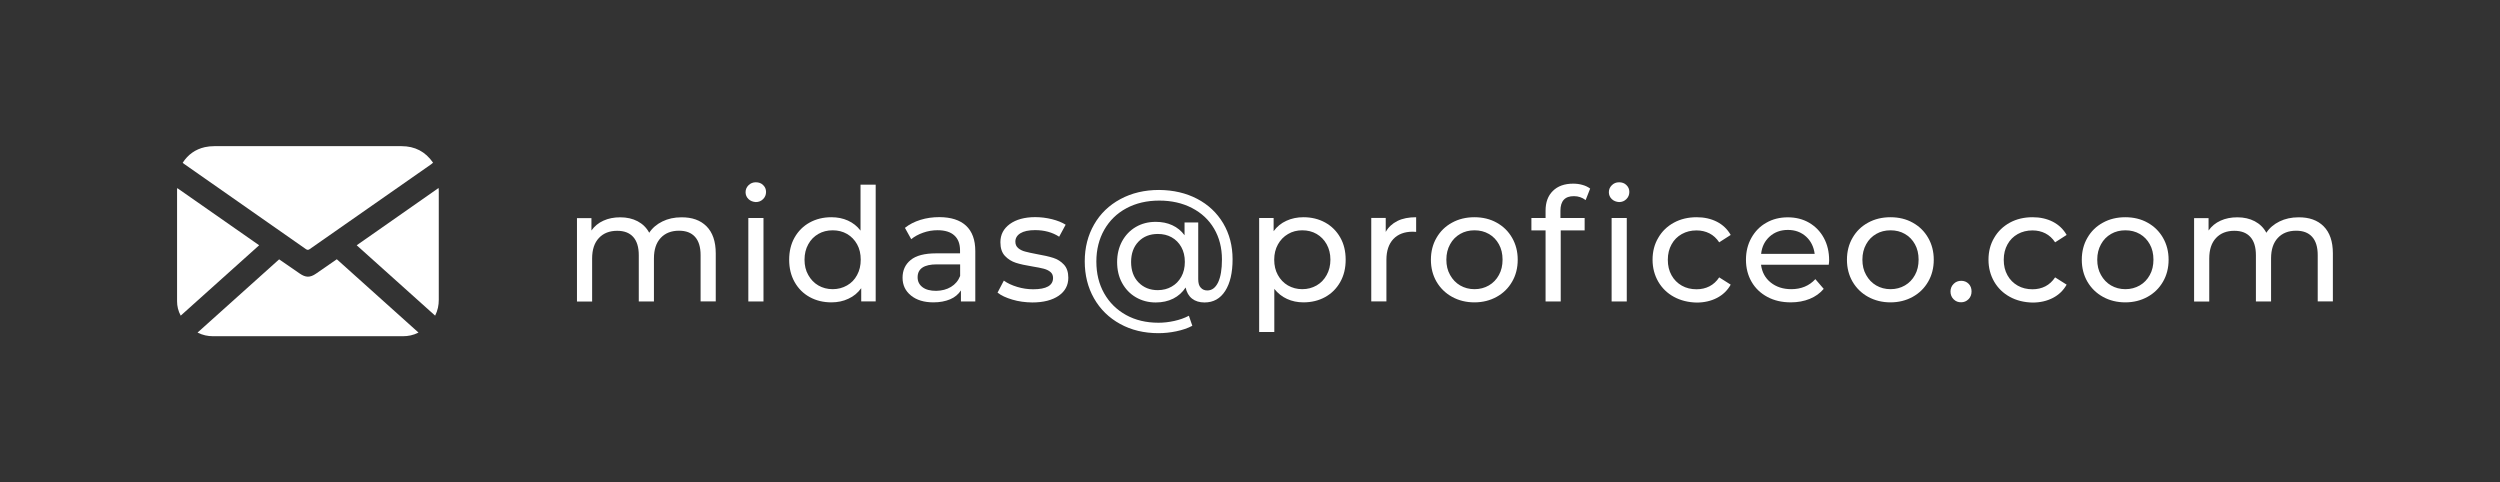<?xml version="1.0" encoding="utf-8"?>
<!-- Generator: Adobe Illustrator 25.0.1, SVG Export Plug-In . SVG Version: 6.00 Build 0)  -->
<svg version="1.1" id="Layer_1" xmlns="http://www.w3.org/2000/svg" xmlns:xlink="http://www.w3.org/1999/xlink" x="0px" y="0px"
	 viewBox="0 0 254 49" style="enable-background:new 0 0 254 49;" xml:space="preserve">
<rect x="0" y="0" width="254" height="49" fill="#333333" stroke="none"/>
<style type="text/css">
	.st0{fill:url(#SVGID_3_);}
	.st1{clip-path:url(#SVGID_5_);}
	.st2{fill:url(#SVGID_8_);}
	.st3{fill:url(#SVGID_9_);}
	.st4{fill:none;stroke:#FFFFFF;stroke-width:2;stroke-miterlimit:10;}
	.st5{fill:#FFFFFF;}
	.st6{fill:url(#SVGID_10_);}
	.st7{fill:url(#SVGID_11_);}
	.st8{fill:url(#SVGID_12_);}
	.st9{fill:url(#SVGID_13_);}
	.st10{opacity:0.84;}
	.st11{opacity:0.35;fill:url(#SVGID_14_);}
	.st12{opacity:0.35;fill:url(#SVGID_15_);}
	.st13{opacity:0.35;fill:url(#SVGID_16_);}
	.st14{opacity:0.35;fill:url(#SVGID_17_);}
	.st15{opacity:0.71;fill:url(#SVGID_18_);}
	.st16{opacity:0.86;}
	.st17{fill:url(#SVGID_19_);}
	.st18{fill:url(#SVGID_20_);}
	.st19{fill:url(#SVGID_21_);}
	.st20{fill:url(#SVGID_22_);}
	.st21{fill:url(#SVGID_23_);}
	.st22{fill:url(#SVGID_24_);}
	.st23{fill:url(#SVGID_25_);}
	.st24{fill:url(#SVGID_26_);}
	.st25{opacity:0.76;}
	.st26{opacity:0.53;}
	.st27{fill:url(#SVGID_29_);}
	.st28{fill:#444445;}
	.st29{fill:#6D6F71;}
	.st30{fill:#8BC540;}
	.st31{fill:url(#SVGID_30_);}
	.st32{fill:#26AAE1;}
	.st33{fill:url(#SVGID_31_);}
	.st34{fill:url(#SVGID_32_);}
	.st35{fill:none;stroke:#FFFFFF;stroke-width:0.75;stroke-miterlimit:10;}
	.st36{fill:url(#SVGID_33_);}
	.st37{opacity:0.09;}
	.st38{fill:url(#SVGID_34_);}
	.st39{fill:url(#SVGID_35_);}
	.st40{fill:url(#SVGID_36_);}
	.st41{fill:url(#SVGID_37_);}
	.st42{fill:url(#SVGID_38_);}
	.st43{fill:url(#SVGID_39_);}
	.st44{fill:url(#SVGID_40_);}
	.st45{fill:url(#SVGID_41_);}
	.st46{opacity:0.35;fill:url(#SVGID_42_);}
	.st47{opacity:0.35;fill:url(#SVGID_43_);}
	.st48{opacity:0.35;fill:url(#SVGID_44_);}
	.st49{opacity:0.35;fill:url(#SVGID_45_);}
	.st50{fill:url(#SVGID_46_);}
	.st51{fill:url(#SVGID_47_);}
	.st52{fill:url(#SVGID_48_);}
	.st53{fill:url(#SVGID_49_);}
	.st54{fill:url(#SVGID_50_);}
	.st55{fill:url(#SVGID_51_);}
	.st56{fill:url(#SVGID_52_);}
	.st57{opacity:0.35;fill:url(#SVGID_53_);}
	.st58{opacity:0.35;fill:url(#SVGID_54_);}
	.st59{opacity:0.35;fill:url(#SVGID_55_);}
	.st60{opacity:0.35;fill:url(#SVGID_56_);}
	.st61{fill:url(#SVGID_59_);}
	.st62{fill:url(#SVGID_60_);}
	.st63{fill:url(#SVGID_61_);}
	.st64{fill:url(#SVGID_62_);}
	.st65{fill:url(#SVGID_63_);}
	.st66{fill:url(#SVGID_64_);}
	.st67{fill:url(#SVGID_65_);}
	.st68{fill:url(#SVGID_66_);}
	.st69{fill:url(#SVGID_67_);}
	.st70{fill:url(#SVGID_68_);}
	.st71{fill:url(#SVGID_69_);}
	.st72{opacity:0.35;fill:url(#SVGID_70_);}
	.st73{opacity:0.35;fill:url(#SVGID_71_);}
	.st74{opacity:0.35;fill:url(#SVGID_72_);}
	.st75{opacity:0.35;fill:url(#SVGID_73_);}
	.st76{fill:url(#SVGID_76_);}
	.st77{fill:url(#SVGID_77_);}
	.st78{fill:url(#SVGID_78_);}
	.st79{fill:url(#SVGID_79_);}
	.st80{fill:url(#SVGID_80_);}
	.st81{fill:url(#SVGID_81_);}
	.st82{fill:url(#SVGID_82_);}
	.st83{fill:url(#SVGID_83_);}
	.st84{fill:url(#SVGID_84_);}
	.st85{fill:url(#SVGID_85_);}
	.st86{fill:url(#SVGID_86_);}
	.st87{opacity:0.35;fill:url(#SVGID_87_);}
	.st88{opacity:0.35;fill:url(#SVGID_88_);}
	.st89{opacity:0.35;fill:url(#SVGID_89_);}
	.st90{opacity:0.35;fill:url(#SVGID_90_);}
</style>
<g>
	<g>
		<path class="st5" d="M18.56,16.54c0.54-0.84,1.29-1.37,2.25-1.59c0.31-0.07,0.64-0.1,0.95-0.1c6.35-0.01,12.69,0,19.04,0
			c1.35,0,2.42,0.55,3.2,1.68c-0.07,0.06-0.12,0.11-0.18,0.15c-4.11,2.87-8.23,5.75-12.34,8.62c-0.14,0.1-0.24,0.12-0.4,0.01
			c-4.13-2.89-8.26-5.77-12.38-8.66C18.67,16.62,18.62,16.59,18.56,16.54z"/>
		<path class="st5" d="M20.07,33.79c2.78-2.5,5.53-4.97,8.29-7.44c0.71,0.49,1.4,0.96,2.09,1.44c0.61,0.42,1.05,0.43,1.66,0.01
			c0.7-0.48,1.39-0.97,2.11-1.46c2.76,2.48,5.52,4.96,8.3,7.45c-0.53,0.27-1.05,0.37-1.59,0.37c-6.43,0-12.86,0-19.29,0
			C21.1,34.16,20.59,34.05,20.07,33.79z"/>
		<path class="st5" d="M18.36,32.07c-0.26-0.48-0.37-0.97-0.37-1.46c-0.01-3.79,0-7.57,0-11.36c0-0.03,0.01-0.05,0.02-0.14
			c2.78,1.94,5.54,3.87,8.32,5.81C23.66,27.31,21.02,29.68,18.36,32.07z"/>
		<path class="st5" d="M36.24,24.92c2.78-1.94,5.53-3.87,8.32-5.82c0.01,0.12,0.02,0.19,0.02,0.27c0,3.7,0,7.39,0,11.09
			c0,0.54-0.1,1.07-0.37,1.61C41.56,29.69,38.92,27.32,36.24,24.92z"/>
	</g>
	<g>
		<path class="st5" d="M71.78,22.99c0.62,0.62,0.94,1.54,0.94,2.75v4.88h-1.54v-4.7c0-0.82-0.19-1.44-0.57-1.86
			c-0.38-0.42-0.92-0.62-1.62-0.62c-0.78,0-1.4,0.24-1.86,0.73c-0.46,0.49-0.69,1.18-0.69,2.09v4.37h-1.54v-4.7
			c0-0.82-0.19-1.44-0.57-1.86c-0.38-0.42-0.92-0.62-1.62-0.62c-0.78,0-1.4,0.24-1.86,0.73c-0.46,0.49-0.69,1.18-0.69,2.09v4.37
			h-1.54v-8.48h1.47v1.26c0.31-0.44,0.71-0.77,1.22-1c0.5-0.23,1.07-0.34,1.71-0.34c0.66,0,1.25,0.13,1.76,0.4
			c0.51,0.27,0.91,0.66,1.18,1.17c0.32-0.49,0.77-0.87,1.34-1.15c0.57-0.28,1.21-0.42,1.93-0.42
			C70.31,22.07,71.16,22.37,71.78,22.99z"/>
		<path class="st5" d="M76.05,20.23c-0.2-0.19-0.3-0.43-0.3-0.7c0-0.28,0.1-0.51,0.3-0.71c0.2-0.2,0.45-0.3,0.74-0.3
			c0.3,0,0.55,0.09,0.74,0.28c0.2,0.19,0.3,0.42,0.3,0.7c0,0.29-0.1,0.53-0.3,0.73c-0.2,0.2-0.45,0.3-0.74,0.3
			C76.5,20.51,76.25,20.42,76.05,20.23z M76.03,22.15h1.54v8.48h-1.54V22.15z"/>
		<path class="st5" d="M88.97,18.75v11.87H87.5v-1.34c-0.34,0.47-0.77,0.83-1.3,1.07c-0.52,0.25-1.1,0.37-1.73,0.37
			c-0.82,0-1.56-0.18-2.21-0.54c-0.65-0.36-1.16-0.87-1.53-1.53c-0.37-0.66-0.55-1.41-0.55-2.26c0-0.85,0.18-1.61,0.55-2.26
			c0.37-0.65,0.88-1.16,1.53-1.52c0.65-0.36,1.39-0.54,2.21-0.54c0.61,0,1.17,0.11,1.68,0.34c0.51,0.23,0.94,0.57,1.28,1.02v-4.67
			H88.97z M86.06,29c0.44-0.25,0.78-0.6,1.02-1.06c0.25-0.45,0.37-0.97,0.37-1.56c0-0.59-0.12-1.11-0.37-1.56
			c-0.25-0.45-0.59-0.8-1.02-1.05s-0.92-0.37-1.46-0.37c-0.54,0-1.03,0.12-1.46,0.37s-0.77,0.59-1.02,1.05
			c-0.25,0.45-0.38,0.97-0.38,1.56c0,0.59,0.12,1.11,0.38,1.56c0.25,0.45,0.59,0.81,1.02,1.06c0.43,0.25,0.92,0.38,1.46,0.38
			C85.14,29.38,85.62,29.25,86.06,29z"/>
		<path class="st5" d="M98.15,22.93c0.62,0.58,0.94,1.43,0.94,2.58v5.12h-1.46v-1.12c-0.26,0.39-0.62,0.7-1.1,0.9
			s-1.04,0.31-1.69,0.31c-0.95,0-1.71-0.23-2.28-0.69c-0.57-0.46-0.86-1.06-0.86-1.81c0-0.75,0.27-1.35,0.82-1.8
			c0.54-0.45,1.41-0.68,2.59-0.68h2.43v-0.3c0-0.66-0.19-1.17-0.58-1.52c-0.38-0.35-0.95-0.53-1.7-0.53c-0.5,0-0.99,0.08-1.47,0.25
			c-0.48,0.17-0.88,0.39-1.21,0.66l-0.64-1.15c0.44-0.35,0.96-0.62,1.57-0.81c0.61-0.19,1.25-0.28,1.94-0.28
			C96.63,22.07,97.52,22.35,98.15,22.93z M96.62,29.15c0.43-0.26,0.74-0.63,0.93-1.11v-1.18h-2.37c-1.3,0-1.95,0.44-1.95,1.31
			c0,0.43,0.17,0.76,0.5,1.01c0.33,0.25,0.79,0.37,1.38,0.37C95.69,29.54,96.19,29.41,96.62,29.15z"/>
		<path class="st5" d="M102.85,30.44c-0.64-0.19-1.14-0.42-1.5-0.71l0.64-1.22c0.37,0.27,0.83,0.48,1.36,0.64
			c0.53,0.16,1.07,0.24,1.62,0.24c1.34,0,2.02-0.38,2.02-1.15c0-0.26-0.09-0.46-0.27-0.61c-0.18-0.15-0.41-0.26-0.68-0.33
			c-0.27-0.07-0.66-0.15-1.16-0.23c-0.68-0.11-1.24-0.23-1.67-0.37c-0.43-0.14-0.8-0.37-1.11-0.7c-0.31-0.33-0.46-0.79-0.46-1.39
			c0-0.77,0.32-1.38,0.96-1.85c0.64-0.46,1.5-0.7,2.58-0.7c0.57,0,1.13,0.07,1.7,0.21c0.56,0.14,1.03,0.33,1.39,0.56l-0.66,1.22
			c-0.69-0.45-1.51-0.67-2.45-0.67c-0.65,0-1.15,0.11-1.49,0.32c-0.34,0.21-0.51,0.5-0.51,0.85c0,0.28,0.1,0.5,0.29,0.66
			c0.19,0.16,0.43,0.28,0.71,0.35c0.28,0.08,0.68,0.16,1.19,0.26c0.68,0.12,1.23,0.24,1.66,0.38c0.42,0.13,0.78,0.36,1.08,0.68
			c0.3,0.32,0.45,0.77,0.45,1.34c0,0.77-0.33,1.38-0.98,1.83c-0.66,0.45-1.55,0.68-2.68,0.68
			C104.15,30.72,103.48,30.63,102.85,30.44z"/>
		<path class="st5" d="M121.63,20.2c1.13,0.59,2.01,1.42,2.65,2.49c0.63,1.07,0.95,2.28,0.95,3.65c0,1.37-0.25,2.44-0.75,3.22
			c-0.5,0.78-1.2,1.17-2.1,1.17c-0.51,0-0.94-0.13-1.27-0.39s-0.55-0.64-0.65-1.13c-0.32,0.49-0.74,0.87-1.26,1.13
			s-1.11,0.39-1.78,0.39c-0.75,0-1.42-0.18-2.02-0.53c-0.6-0.35-1.06-0.84-1.4-1.46c-0.34-0.62-0.5-1.33-0.5-2.12
			c0-0.78,0.17-1.48,0.5-2.1c0.34-0.62,0.8-1.11,1.4-1.46c0.6-0.35,1.27-0.52,2.02-0.52c0.62,0,1.18,0.11,1.68,0.34
			c0.5,0.23,0.92,0.57,1.25,1.02v-1.3h1.39v5.76c0,0.4,0.08,0.69,0.26,0.87c0.17,0.19,0.39,0.28,0.66,0.28
			c0.47,0,0.83-0.27,1.1-0.82c0.26-0.55,0.39-1.33,0.39-2.33c0-1.18-0.27-2.23-0.8-3.13c-0.53-0.9-1.28-1.6-2.25-2.1
			c-0.97-0.5-2.07-0.75-3.32-0.75c-1.26,0-2.37,0.26-3.34,0.78c-0.97,0.52-1.71,1.25-2.25,2.19c-0.53,0.94-0.8,2.01-0.8,3.22
			c0,1.22,0.26,2.29,0.79,3.23c0.53,0.94,1.27,1.67,2.22,2.2c0.95,0.53,2.06,0.79,3.3,0.79c0.52,0,1.06-0.06,1.6-0.18
			c0.54-0.12,1.04-0.29,1.49-0.53l0.35,1.02c-0.47,0.25-1.01,0.43-1.63,0.56c-0.62,0.13-1.22,0.19-1.81,0.19
			c-1.46,0-2.76-0.31-3.9-0.94c-1.13-0.62-2.02-1.49-2.65-2.6c-0.63-1.11-0.94-2.36-0.94-3.76c0-1.4,0.32-2.64,0.95-3.74
			c0.63-1.1,1.52-1.96,2.67-2.58c1.15-0.62,2.46-0.93,3.93-0.93C119.21,19.31,120.5,19.61,121.63,20.2z M119.04,29.12
			c0.41-0.23,0.74-0.57,0.98-1c0.24-0.43,0.36-0.94,0.36-1.51c0-0.58-0.12-1.08-0.36-1.51c-0.24-0.43-0.57-0.76-0.98-0.99
			c-0.41-0.23-0.88-0.34-1.4-0.34c-0.81,0-1.47,0.26-1.97,0.78c-0.5,0.52-0.75,1.21-0.75,2.07c0,0.86,0.25,1.56,0.76,2.08
			c0.51,0.52,1.16,0.78,1.96,0.78C118.17,29.47,118.63,29.36,119.04,29.12z"/>
		<path class="st5" d="M134.64,22.61c0.65,0.36,1.16,0.87,1.53,1.52c0.37,0.65,0.55,1.4,0.55,2.26c0,0.85-0.18,1.61-0.55,2.26
			c-0.37,0.66-0.88,1.17-1.53,1.53c-0.65,0.36-1.39,0.54-2.21,0.54c-0.61,0-1.17-0.12-1.67-0.35c-0.51-0.23-0.94-0.58-1.29-1.02
			v4.38h-1.54V22.15h1.47v1.34c0.34-0.47,0.77-0.82,1.3-1.06c0.52-0.24,1.1-0.36,1.73-0.36C133.25,22.07,133.99,22.25,134.64,22.61z
			 M133.77,29c0.43-0.25,0.77-0.6,1.02-1.06c0.25-0.45,0.38-0.97,0.38-1.56c0-0.59-0.13-1.11-0.38-1.56
			c-0.25-0.45-0.59-0.8-1.02-1.05c-0.43-0.25-0.92-0.37-1.46-0.37c-0.53,0-1.02,0.12-1.45,0.38c-0.43,0.25-0.77,0.6-1.02,1.05
			c-0.25,0.45-0.38,0.97-0.38,1.55c0,0.59,0.12,1.11,0.37,1.56c0.25,0.45,0.59,0.81,1.02,1.06c0.44,0.25,0.92,0.38,1.46,0.38
			C132.85,29.38,133.33,29.25,133.77,29z"/>
		<path class="st5" d="M141.98,22.45c0.52-0.26,1.16-0.38,1.9-0.38v1.49c-0.09-0.01-0.2-0.02-0.35-0.02c-0.83,0-1.49,0.25-1.96,0.74
			c-0.47,0.5-0.71,1.2-0.71,2.12v4.22h-1.54v-8.48h1.47v1.42C141.06,23.08,141.46,22.71,141.98,22.45z"/>
		<path class="st5" d="M147.53,30.16c-0.67-0.37-1.2-0.89-1.58-1.54c-0.38-0.66-0.57-1.4-0.57-2.23c0-0.83,0.19-1.58,0.57-2.23
			c0.38-0.66,0.9-1.17,1.58-1.54c0.67-0.37,1.43-0.55,2.27-0.55s1.6,0.18,2.26,0.55c0.67,0.37,1.19,0.88,1.57,1.54
			c0.38,0.66,0.57,1.4,0.57,2.23c0,0.83-0.19,1.58-0.57,2.23c-0.38,0.66-0.9,1.17-1.57,1.54c-0.67,0.37-1.42,0.56-2.26,0.56
			S148.2,30.53,147.53,30.16z M151.27,29c0.43-0.25,0.77-0.6,1.02-1.06c0.25-0.45,0.37-0.97,0.37-1.56c0-0.59-0.12-1.11-0.37-1.56
			c-0.25-0.45-0.58-0.8-1.02-1.05c-0.43-0.25-0.92-0.37-1.46-0.37c-0.54,0-1.03,0.12-1.46,0.37c-0.43,0.25-0.77,0.59-1.02,1.05
			c-0.25,0.45-0.38,0.97-0.38,1.56c0,0.59,0.12,1.11,0.38,1.56c0.25,0.45,0.59,0.81,1.02,1.06c0.43,0.25,0.92,0.38,1.46,0.38
			C150.35,29.38,150.84,29.25,151.27,29z"/>
		<path class="st5" d="M158.54,21.41v0.74H161v1.26h-2.43v7.22h-1.54v-7.22h-1.44v-1.26h1.44v-0.75c0-0.84,0.24-1.51,0.74-2
			c0.49-0.49,1.18-0.74,2.06-0.74c0.34,0,0.66,0.04,0.96,0.13c0.3,0.08,0.55,0.21,0.77,0.37l-0.46,1.17
			c-0.35-0.27-0.75-0.4-1.18-0.4C159,19.92,158.54,20.42,158.54,21.41z M163.76,20.23c-0.2-0.19-0.3-0.43-0.3-0.7
			c0-0.28,0.1-0.51,0.3-0.71c0.2-0.2,0.44-0.3,0.74-0.3c0.3,0,0.55,0.09,0.74,0.28c0.2,0.19,0.3,0.42,0.3,0.7
			c0,0.29-0.1,0.53-0.3,0.73c-0.2,0.2-0.45,0.3-0.74,0.3C164.21,20.51,163.96,20.42,163.76,20.23z M163.74,22.15h1.54v8.48h-1.54
			V22.15z"/>
		<path class="st5" d="M170.07,30.16c-0.68-0.37-1.21-0.89-1.59-1.54c-0.38-0.66-0.58-1.4-0.58-2.23c0-0.83,0.19-1.58,0.58-2.23
			c0.38-0.66,0.91-1.17,1.59-1.54c0.68-0.37,1.45-0.55,2.31-0.55c0.77,0,1.45,0.15,2.06,0.46c0.6,0.31,1.07,0.76,1.4,1.34
			l-1.17,0.75c-0.27-0.41-0.6-0.71-0.99-0.91c-0.4-0.2-0.83-0.3-1.31-0.3c-0.56,0-1.05,0.12-1.5,0.37
			c-0.44,0.25-0.79,0.59-1.04,1.05c-0.25,0.45-0.38,0.97-0.38,1.56c0,0.6,0.12,1.12,0.38,1.58c0.25,0.45,0.6,0.8,1.04,1.05
			c0.44,0.25,0.94,0.37,1.5,0.37c0.48,0,0.92-0.1,1.31-0.3c0.39-0.2,0.73-0.51,0.99-0.91l1.17,0.74c-0.33,0.59-0.8,1.04-1.4,1.35
			c-0.6,0.31-1.29,0.47-2.06,0.47C171.52,30.72,170.75,30.53,170.07,30.16z"/>
		<path class="st5" d="M185.8,26.9h-6.88c0.1,0.75,0.42,1.35,0.98,1.8c0.56,0.45,1.26,0.68,2.09,0.68c1.01,0,1.83-0.34,2.45-1.02
			l0.85,0.99c-0.38,0.45-0.86,0.79-1.43,1.02c-0.57,0.23-1.21,0.35-1.91,0.35c-0.9,0-1.69-0.18-2.38-0.55
			c-0.69-0.37-1.23-0.88-1.61-1.54c-0.38-0.66-0.57-1.41-0.57-2.24c0-0.82,0.18-1.56,0.55-2.22c0.37-0.66,0.87-1.18,1.52-1.54
			c0.64-0.37,1.37-0.55,2.18-0.55c0.81,0,1.53,0.18,2.17,0.55c0.63,0.37,1.13,0.88,1.49,1.54c0.36,0.66,0.54,1.42,0.54,2.27
			C185.84,26.55,185.83,26.71,185.8,26.9z M179.8,24.03c-0.5,0.45-0.79,1.03-0.87,1.76h5.44c-0.09-0.71-0.38-1.3-0.87-1.75
			c-0.5-0.45-1.11-0.68-1.85-0.68C180.91,23.36,180.29,23.59,179.8,24.03z"/>
		<path class="st5" d="M189.8,30.16c-0.67-0.37-1.2-0.89-1.58-1.54c-0.38-0.66-0.57-1.4-0.57-2.23c0-0.83,0.19-1.58,0.57-2.23
			c0.38-0.66,0.9-1.17,1.58-1.54c0.67-0.37,1.43-0.55,2.27-0.55s1.6,0.18,2.26,0.55c0.67,0.37,1.19,0.88,1.57,1.54
			c0.38,0.66,0.57,1.4,0.57,2.23c0,0.83-0.19,1.58-0.57,2.23c-0.38,0.66-0.9,1.17-1.57,1.54c-0.67,0.37-1.42,0.56-2.26,0.56
			S190.48,30.53,189.8,30.16z M193.54,29c0.43-0.25,0.77-0.6,1.02-1.06c0.25-0.45,0.37-0.97,0.37-1.56c0-0.59-0.12-1.11-0.37-1.56
			c-0.25-0.45-0.58-0.8-1.02-1.05c-0.43-0.25-0.92-0.37-1.46-0.37c-0.54,0-1.03,0.12-1.46,0.37s-0.77,0.59-1.02,1.05
			c-0.25,0.45-0.38,0.97-0.38,1.56c0,0.59,0.12,1.11,0.38,1.56c0.25,0.45,0.59,0.81,1.02,1.06c0.43,0.25,0.92,0.38,1.46,0.38
			C192.62,29.38,193.11,29.25,193.54,29z"/>
		<path class="st5" d="M198.49,30.41c-0.21-0.21-0.32-0.47-0.32-0.79c0-0.31,0.11-0.57,0.32-0.78c0.21-0.21,0.47-0.31,0.77-0.31
			c0.3,0,0.55,0.1,0.75,0.3c0.2,0.2,0.3,0.46,0.3,0.78c0,0.32-0.1,0.58-0.31,0.79c-0.21,0.21-0.46,0.31-0.74,0.31
			C198.96,30.72,198.7,30.62,198.49,30.41z"/>
		<path class="st5" d="M204.2,30.16c-0.68-0.37-1.21-0.89-1.59-1.54c-0.38-0.66-0.58-1.4-0.58-2.23c0-0.83,0.19-1.58,0.58-2.23
			c0.38-0.66,0.92-1.17,1.59-1.54c0.68-0.37,1.45-0.55,2.31-0.55c0.77,0,1.45,0.15,2.06,0.46c0.6,0.31,1.07,0.76,1.4,1.34
			l-1.17,0.75c-0.27-0.41-0.6-0.71-0.99-0.91c-0.39-0.2-0.83-0.3-1.31-0.3c-0.55,0-1.05,0.12-1.5,0.37
			c-0.44,0.25-0.79,0.59-1.04,1.05c-0.25,0.45-0.38,0.97-0.38,1.56c0,0.6,0.12,1.12,0.38,1.58c0.25,0.45,0.6,0.8,1.04,1.05
			c0.44,0.25,0.94,0.37,1.5,0.37c0.48,0,0.92-0.1,1.31-0.3c0.39-0.2,0.72-0.51,0.99-0.91l1.17,0.74c-0.33,0.59-0.8,1.04-1.4,1.35
			c-0.6,0.31-1.29,0.47-2.06,0.47C205.64,30.72,204.87,30.53,204.2,30.16z"/>
		<path class="st5" d="M213.66,30.16c-0.67-0.37-1.2-0.89-1.58-1.54c-0.38-0.66-0.57-1.4-0.57-2.23c0-0.83,0.19-1.58,0.57-2.23
			c0.38-0.66,0.9-1.17,1.58-1.54c0.67-0.37,1.43-0.55,2.27-0.55c0.84,0,1.6,0.18,2.26,0.55c0.67,0.37,1.19,0.88,1.57,1.54
			c0.38,0.66,0.57,1.4,0.57,2.23c0,0.83-0.19,1.58-0.57,2.23c-0.38,0.66-0.9,1.17-1.57,1.54c-0.67,0.37-1.42,0.56-2.26,0.56
			C215.09,30.72,214.33,30.53,213.66,30.16z M217.4,29c0.43-0.25,0.77-0.6,1.02-1.06c0.25-0.45,0.37-0.97,0.37-1.56
			c0-0.59-0.12-1.11-0.37-1.56c-0.25-0.45-0.58-0.8-1.02-1.05c-0.43-0.25-0.92-0.37-1.46-0.37c-0.54,0-1.03,0.12-1.46,0.37
			c-0.43,0.25-0.77,0.59-1.02,1.05c-0.25,0.45-0.38,0.97-0.38,1.56c0,0.59,0.12,1.11,0.38,1.56c0.25,0.45,0.59,0.81,1.02,1.06
			c0.43,0.25,0.92,0.38,1.46,0.38C216.48,29.38,216.96,29.25,217.4,29z"/>
		<path class="st5" d="M236.08,22.99c0.62,0.62,0.94,1.54,0.94,2.75v4.88h-1.54v-4.7c0-0.82-0.19-1.44-0.57-1.86
			c-0.38-0.42-0.92-0.62-1.62-0.62c-0.78,0-1.4,0.24-1.86,0.73c-0.46,0.49-0.69,1.18-0.69,2.09v4.37h-1.54v-4.7
			c0-0.82-0.19-1.44-0.57-1.86c-0.38-0.42-0.92-0.62-1.62-0.62c-0.78,0-1.4,0.24-1.86,0.73c-0.46,0.49-0.69,1.18-0.69,2.09v4.37
			h-1.54v-8.48h1.47v1.26c0.31-0.44,0.71-0.77,1.22-1c0.5-0.23,1.07-0.34,1.71-0.34c0.66,0,1.25,0.13,1.76,0.4
			c0.51,0.27,0.91,0.66,1.18,1.17c0.32-0.49,0.77-0.87,1.34-1.15c0.57-0.28,1.21-0.42,1.93-0.42
			C234.61,22.07,235.46,22.37,236.08,22.99z"/>
	</g>
</g>
</svg>
